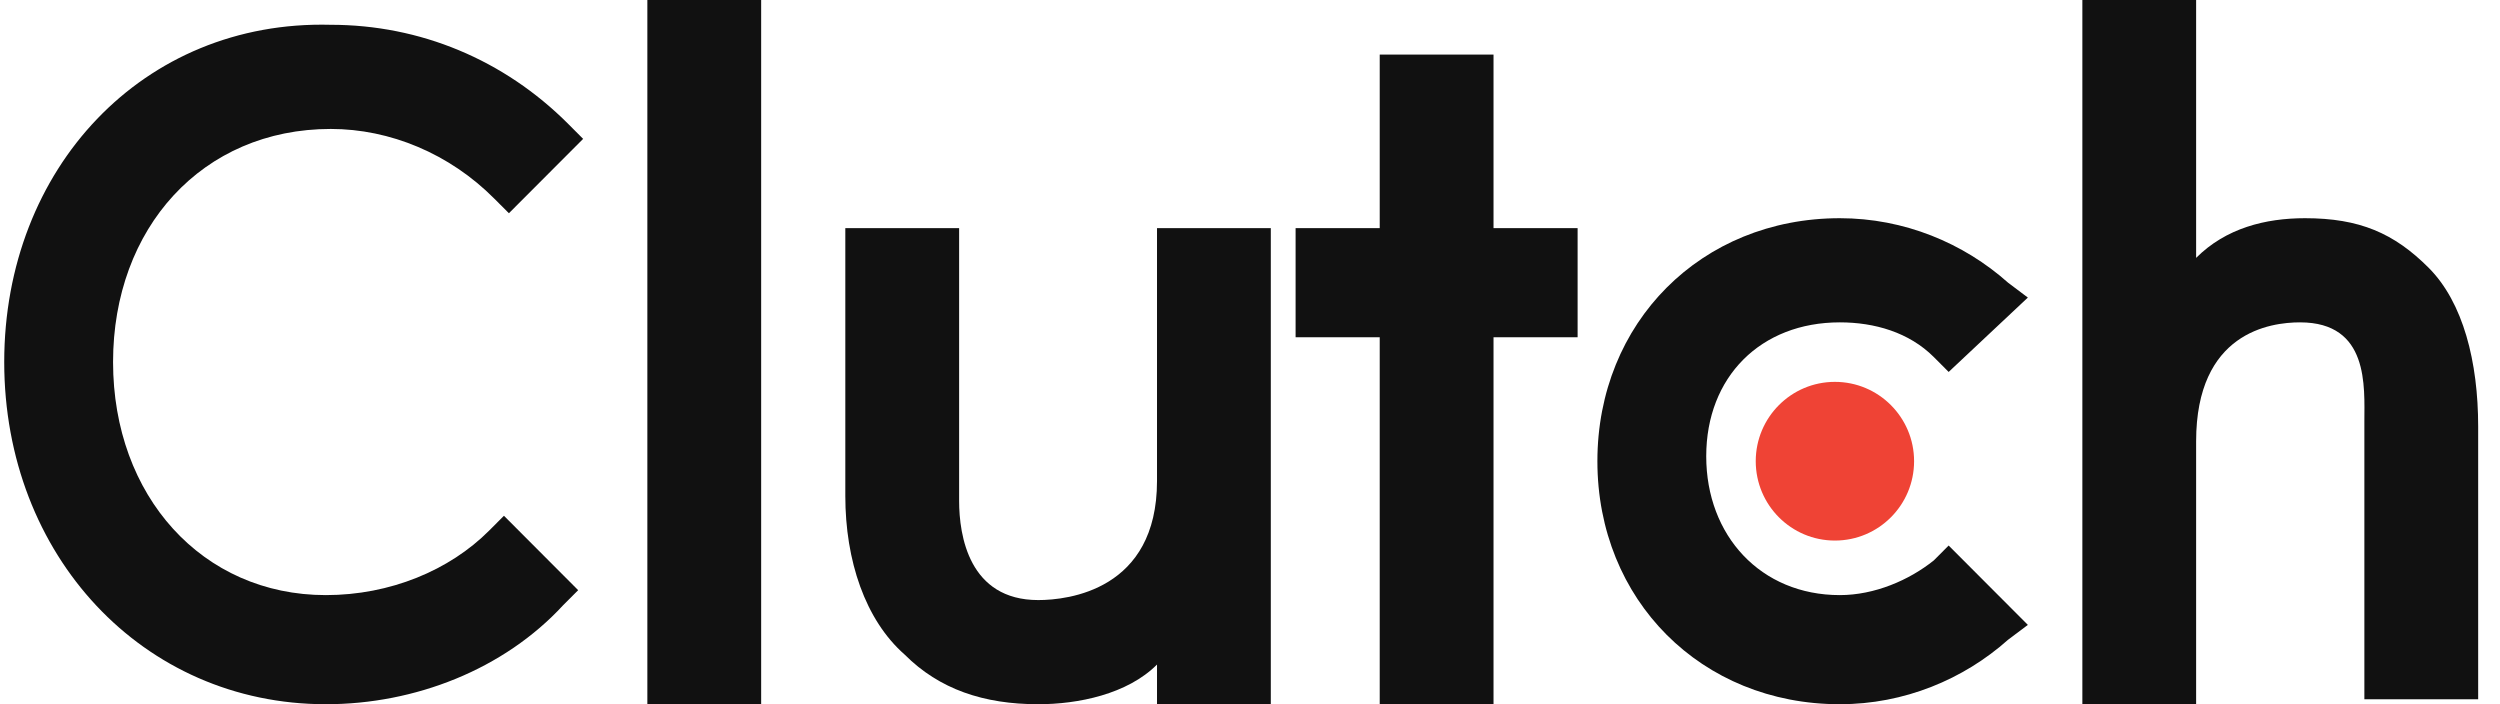 <svg width="71" height="20" viewBox="0 0 71 20" fill="none" xmlns="http://www.w3.org/2000/svg">
<path d="M18.385 0H21.617V20H18.385V0Z" fill="#111111"/>
<path d="M32.859 13.662C32.859 16.76 30.33 17.042 29.487 17.042C27.52 17.042 27.239 15.211 27.239 14.225V6.479H24.007V14.084C24.007 15.915 24.569 17.605 25.693 18.591C26.677 19.577 27.941 20 29.487 20C30.611 20 32.016 19.718 32.859 18.873V20H36.091V6.479H32.859V13.662Z" fill="#111111"/>
<path d="M42.416 1.55H39.184V6.479H36.795V9.578H39.184V20H42.416V9.578H44.804V6.479H42.416V1.55Z" fill="#111111"/>
<path d="M54.921 15.915C54.218 16.479 53.235 16.901 52.251 16.901C50.003 16.901 48.457 15.211 48.457 12.958C48.457 10.704 50.003 9.155 52.251 9.155C53.235 9.155 54.218 9.437 54.921 10.141L55.342 10.563L57.591 8.451L57.029 8.028C55.764 6.901 54.078 6.197 52.251 6.197C48.317 6.197 45.366 9.155 45.366 13.099C45.366 17.042 48.317 20 52.251 20C54.078 20 55.764 19.296 57.029 18.169L57.591 17.747L55.342 15.493L54.921 15.915Z" fill="#111111"/>
<path d="M68.975 7.606C67.991 6.62 67.008 6.197 65.462 6.197C64.338 6.197 63.214 6.479 62.37 7.324V0H59.139V20H62.37V12.535C62.37 9.437 64.478 9.155 65.321 9.155C67.289 9.155 67.148 10.986 67.148 11.972V19.859H70.38V12.113C70.38 10.282 69.958 8.592 68.975 7.606Z" fill="#111111"/>
<path d="M52.111 15.352C53.353 15.352 54.36 14.343 54.36 13.098C54.36 11.854 53.353 10.845 52.111 10.845C50.87 10.845 49.863 11.854 49.863 13.098C49.863 14.343 50.87 15.352 52.111 15.352Z" fill="#EF4335"/>
<path d="M13.891 15.07C12.767 16.197 11.08 16.901 9.254 16.901C5.741 16.901 3.211 14.085 3.211 10.282C3.211 6.479 5.741 3.662 9.394 3.662C11.08 3.662 12.767 4.366 14.031 5.634L14.453 6.056L16.561 3.944L16.139 3.521C14.312 1.69 11.924 0.704 9.394 0.704C4.055 0.564 0.12 4.789 0.12 10.282C0.12 15.775 4.055 20 9.254 20C11.783 20 14.312 19.014 15.998 17.183L16.42 16.761L14.312 14.648L13.891 15.07Z" fill="#111111"/>
</svg>
